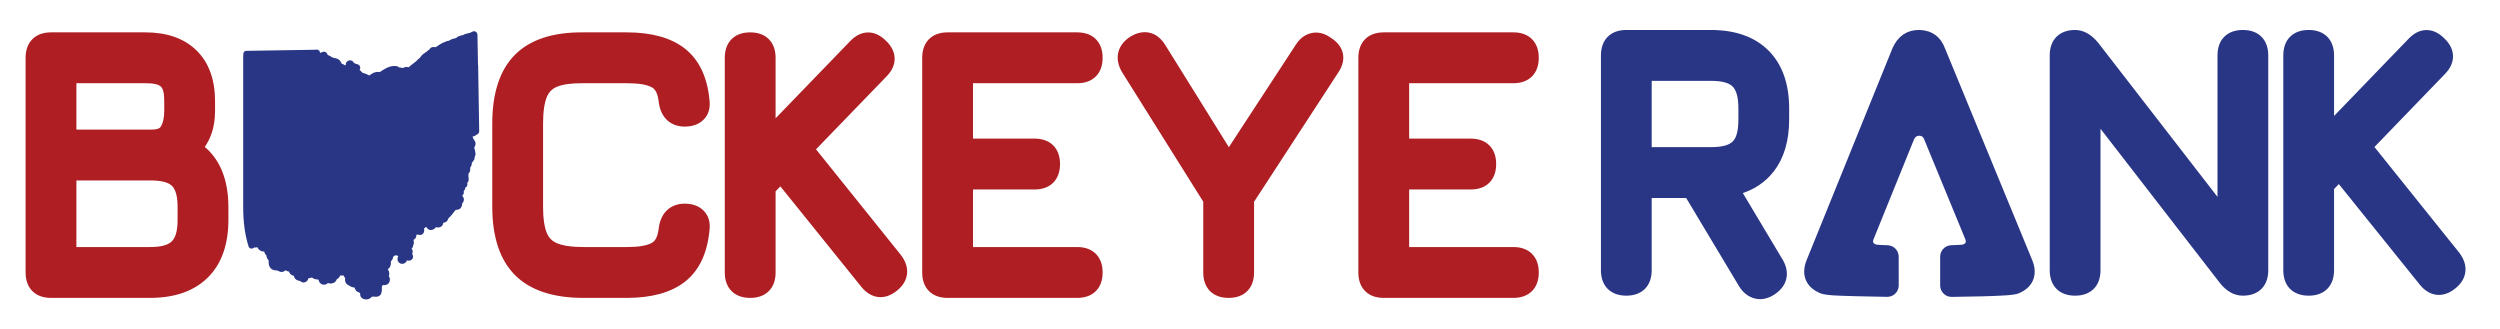 <?xml version="1.0" encoding="UTF-8" standalone="no"?>
<svg xmlns="http://www.w3.org/2000/svg" xmlns:xlink="http://www.w3.org/1999/xlink" xmlns:serif="http://www.serif.com/" width="100%" height="100%" viewBox="0 0 525 69" version="1.1" xml:space="preserve" style="fill-rule:evenodd;clip-rule:evenodd;stroke-linejoin:round;stroke-miterlimit:2;">
    <g id="Artboard1" transform="matrix(1.747,0,0,0.344,0,0)">
        <rect x="0" y="0" width="300" height="200" style="fill:none;"></rect>
        <g transform="matrix(1.034,0,0,1.814,0.758,-98.451)">
            <g transform="matrix(0.635,0,0,1.84,-886.751,-420.66)">
                <g transform="matrix(1.322,0,0,1.322,923.632,-252.727)">
                    <path d="M363.849,427.22C362.824,427.22 362.073,426.912 361.561,426.4C361.049,425.888 360.741,425.137 360.741,424.112L360.741,394.412C360.741,393.388 361.049,392.637 361.561,392.125C362.073,391.612 362.824,391.304 363.849,391.304L376.899,391.304C379.861,391.304 382.124,392.128 383.718,393.693C385.317,395.264 386.157,397.494 386.157,400.412L386.157,401.762C386.157,403.818 385.621,405.497 384.582,406.81C386.835,408.546 388.007,411.299 388.007,415.112L388.007,416.812C388.007,420.201 387.064,422.763 385.268,424.531C383.476,426.295 380.913,427.22 377.549,427.22L363.849,427.22ZM366.957,404.754L377.799,404.754C378.573,404.754 379.137,404.603 379.418,404.126C379.78,403.51 379.941,402.72 379.941,401.762L379.941,400.412C379.941,399.321 379.803,398.535 379.351,398.103C378.888,397.659 378.056,397.52 376.899,397.52L366.957,397.52L366.957,404.754ZM366.957,421.004L377.549,421.004C379.089,421.004 380.212,420.748 380.873,420.087C381.533,419.427 381.791,418.322 381.791,416.812L381.791,415.112C381.791,413.603 381.546,412.505 380.907,411.859C380.266,411.211 379.131,410.97 377.549,410.97L366.957,410.97L366.957,421.004Z" style="fill:rgb(174,30,35);stroke:rgb(174,30,35);stroke-width:0.82px;"></path>
                </g>
                <g transform="matrix(1.322,0,0,1.322,915.536,-252.727)">
                    <path d="M443.699,427.22C439.552,427.22 436.506,426.17 434.523,424.188C432.541,422.205 431.491,419.159 431.491,415.012L431.491,403.512C431.491,399.332 432.537,396.27 434.509,394.289C436.485,392.304 439.52,391.269 443.652,391.304L449.699,391.304C453.108,391.304 455.699,392.05 457.495,393.456C459.335,394.897 460.45,397.147 460.749,400.239C460.898,401.311 460.625,402.112 460.061,402.675C459.528,403.209 458.767,403.52 457.749,403.52C456.817,403.52 456.092,403.231 455.553,402.716C455.046,402.233 454.689,401.522 454.551,400.555L454.547,400.521C454.423,399.381 454.107,398.574 453.444,398.177C452.662,397.71 451.408,397.52 449.699,397.52L443.649,397.52L443.639,397.52C442.041,397.505 440.783,397.667 439.871,398.044C439.118,398.355 438.585,398.895 438.267,399.661C437.881,400.592 437.707,401.877 437.707,403.512L437.707,415.012C437.707,416.629 437.881,417.902 438.266,418.824C438.585,419.586 439.125,420.126 439.887,420.445C440.809,420.83 442.082,421.004 443.699,421.004L449.699,421.004C451.405,421.004 452.657,420.812 453.438,420.338C454.102,419.935 454.423,419.132 454.547,418.002L454.551,417.97C454.689,417.002 455.046,416.292 455.553,415.808C456.092,415.293 456.817,415.004 457.749,415.004C458.767,415.004 459.528,415.316 460.061,415.85C460.624,416.412 460.897,417.211 460.75,418.28C460.449,421.398 459.333,423.652 457.492,425.083C455.697,426.479 453.107,427.22 449.699,427.22L443.699,427.22Z" style="fill:rgb(174,30,35);stroke:rgb(174,30,35);stroke-width:0.82px;"></path>
                </g>
                <g transform="matrix(1.322,0,0,1.322,910.514,-252.727)">
                    <path d="M470.599,427.22C469.574,427.22 468.823,426.912 468.311,426.4C467.799,425.888 467.491,425.137 467.491,424.112L467.491,394.412C467.491,393.388 467.799,392.637 468.311,392.125C468.823,391.612 469.574,391.304 470.599,391.304C471.623,391.304 472.374,391.612 472.886,392.125C473.399,392.637 473.707,393.388 473.707,394.412L473.707,403.796L484.714,392.422C485.426,391.662 486.171,391.329 486.894,391.317C487.617,391.305 488.372,391.612 489.098,392.337C489.851,393.045 490.182,393.787 490.194,394.508C490.206,395.23 489.9,395.984 489.168,396.718L479.167,407.049L491.134,421.931L491.151,421.952C491.763,422.757 491.986,423.53 491.914,424.239C491.84,424.965 491.459,425.667 490.684,426.295C489.891,426.941 489.116,427.176 488.397,427.103C487.677,427.029 486.964,426.643 486.317,425.849L486.314,425.845L474.806,411.583L473.707,412.72L473.707,424.112C473.707,425.137 473.399,425.888 472.886,426.4C472.374,426.912 471.623,427.22 470.599,427.22Z" style="fill:rgb(174,30,35);stroke:rgb(174,30,35);stroke-width:0.82px;"></path>
                </g>
                <g transform="matrix(1.322,0,0,1.322,907.856,-252.727)">
                    <path d="M499.949,427.22C498.924,427.22 498.173,426.912 497.661,426.4C497.149,425.888 496.841,425.137 496.841,424.112L496.841,394.412C496.841,393.388 497.149,392.637 497.661,392.125C498.173,391.612 498.924,391.304 499.949,391.304L517.899,391.304C518.923,391.304 519.674,391.612 520.186,392.125C520.699,392.637 521.007,393.388 521.007,394.412C521.007,395.437 520.699,396.188 520.186,396.7C519.674,397.212 518.923,397.52 517.899,397.52L503.057,397.52L503.057,406.004L511.999,406.004C513.023,406.004 513.774,406.312 514.286,406.825C514.799,407.337 515.107,408.088 515.107,409.112C515.107,410.137 514.799,410.888 514.286,411.4C513.774,411.912 513.023,412.22 511.999,412.22L503.057,412.22L503.057,421.004L517.899,421.004C518.923,421.004 519.674,421.312 520.186,421.825C520.699,422.337 521.007,423.088 521.007,424.112C521.007,425.137 520.699,425.888 520.186,426.4C519.674,426.912 518.923,427.22 517.899,427.22L499.949,427.22Z" style="fill:rgb(174,30,35);stroke:rgb(174,30,35);stroke-width:0.82px;"></path>
                </g>
                <g transform="matrix(1.322,0,0,1.322,909.105,-252.727)">
                    <path d="M537.924,427.22C536.899,427.22 536.148,426.912 535.636,426.4C535.124,425.888 534.816,425.137 534.816,424.112L534.816,414.202L523.52,396.198L523.503,396.17C523,395.308 522.871,394.514 523.027,393.808C523.184,393.095 523.637,392.433 524.459,391.877L524.498,391.852C525.369,391.32 526.167,391.184 526.869,391.341C527.58,391.501 528.238,391.968 528.777,392.826L528.779,392.829L537.944,407.539L547.577,392.814C548.095,392.004 548.747,391.55 549.485,391.39C550.228,391.229 551.02,391.392 551.831,391.972C552.705,392.519 553.174,393.174 553.331,393.863C553.492,394.57 553.343,395.365 552.763,396.22L541.032,414.212L541.032,424.112C541.032,425.137 540.724,425.888 540.211,426.4C539.699,426.912 538.948,427.22 537.924,427.22Z" style="fill:rgb(174,30,35);stroke:rgb(174,30,35);stroke-width:0.82px;"></path>
                </g>
                <g transform="matrix(1.322,0,0,1.322,907.194,-252.727)">
                    <path d="M560.849,427.22C559.824,427.22 559.073,426.912 558.561,426.4C558.049,425.888 557.741,425.137 557.741,424.112L557.741,394.412C557.741,393.388 558.049,392.637 558.561,392.125C559.073,391.612 559.824,391.304 560.849,391.304L578.799,391.304C579.823,391.304 580.574,391.612 581.086,392.125C581.599,392.637 581.907,393.388 581.907,394.412C581.907,395.437 581.599,396.188 581.086,396.7C580.574,397.212 579.823,397.52 578.799,397.52L563.957,397.52L563.957,406.004L572.899,406.004C573.923,406.004 574.674,406.312 575.186,406.825C575.699,407.337 576.007,408.088 576.007,409.112C576.007,410.137 575.699,410.888 575.186,411.4C574.674,411.912 573.923,412.22 572.899,412.22L563.957,412.22L563.957,421.004L578.799,421.004C579.823,421.004 580.574,421.312 581.086,421.825C581.599,422.337 581.907,423.088 581.907,424.112C581.907,425.137 581.599,425.888 581.086,426.4C580.574,426.912 579.823,427.22 578.799,427.22L560.849,427.22Z" style="fill:rgb(174,30,35);stroke:rgb(174,30,35);stroke-width:0.82px;"></path>
                </g>
                <g transform="matrix(0.051,0,0,0.051,1447.37,285.589)">
                    <path d="M-136.588,-345.598L100.181,-349.376L102.286,-349.376L102.691,-349.316C102.917,-349.245 103.165,-349.212 103.455,-349.212C104.497,-349.181 105.988,-349.768 107.793,-349.801C108.279,-349.801 108.793,-349.746 109.311,-349.602C109.816,-349.455 110.275,-349.256 110.709,-349.105C111.134,-348.948 111.534,-348.862 111.655,-348.871L111.739,-348.904L112.094,-349.105C112.379,-349.278 112.673,-349.495 113.021,-349.69C113.695,-350.056 114.495,-350.324 115.381,-350.328C115.765,-350.328 116.159,-350.275 116.558,-350.151C117.114,-349.978 117.495,-349.478 117.528,-348.899L117.531,-348.713C117.539,-348.162 117.382,-347.59 117.079,-347.154C116.777,-346.713 116.392,-346.442 116.071,-346.263C115.421,-345.919 114.932,-345.778 114.766,-345.647L114.653,-345.527L114.619,-345.357L114.783,-345.038C114.945,-344.801 115.271,-344.455 115.623,-343.965C116.166,-343.191 116.596,-342.381 117.041,-341.699C117.491,-341.01 117.94,-340.485 118.384,-340.215C118.687,-339.986 119.463,-339.882 120.477,-339.585C121.133,-339.37 121.674,-339.074 122.15,-338.828C122.626,-338.58 123.032,-338.389 123.322,-338.314C123.626,-338.234 123.945,-338.201 124.299,-338.201C125.148,-338.192 126.184,-338.427 127.385,-338.562C127.695,-338.595 127.997,-338.61 128.291,-338.61C130.172,-338.593 131.823,-338.121 133.177,-338.136C133.571,-338.136 133.937,-338.172 134.282,-338.249C134.892,-338.4 135.162,-338.58 135.532,-338.912C135.895,-339.242 136.308,-339.783 136.922,-340.434C137.166,-340.686 137.433,-340.897 137.765,-341.134C138.095,-341.369 138.478,-341.615 138.89,-341.845C139.737,-342.29 140.612,-342.731 141.702,-342.758C142.023,-342.758 142.384,-342.709 142.761,-342.528C143.138,-342.355 143.497,-342.014 143.694,-341.621C143.886,-341.247 143.964,-340.844 143.964,-340.487C143.931,-339.382 143.441,-338.637 143.036,-337.959C142.617,-337.314 142.178,-336.706 142.123,-336.573L142.008,-336.289C142.356,-336.182 143.039,-336.103 143.787,-336.032C144.106,-335.994 144.611,-336.007 145.189,-335.985C145.767,-335.961 146.443,-335.91 147.161,-335.584C147.742,-335.309 148.116,-334.924 148.393,-334.618C148.668,-334.306 148.867,-334.053 149.007,-333.925C150.668,-332.29 153.061,-330.362 154.938,-329.839C155.358,-329.713 156.092,-329.6 156.881,-329.425C157.667,-329.243 158.542,-329.011 159.355,-328.423C159.892,-328.038 160.39,-327.429 160.605,-326.669C160.68,-326.407 160.696,-326.184 160.696,-325.991C160.684,-325.603 160.638,-325.3 160.603,-325.084L160.727,-325.014C161.042,-324.849 161.438,-324.674 161.493,-324.653C161.773,-324.558 162.1,-324.522 162.519,-324.524L163.815,-324.553C164.615,-324.557 165.652,-324.455 166.642,-323.831C167.537,-323.259 168.184,-322.758 168.76,-322.431C169.341,-322.105 169.839,-321.903 170.686,-321.815C173.53,-321.511 175.713,-320.286 177.873,-319.962C180.292,-319.55 183.186,-319.417 185.829,-318.002C188.195,-316.712 190.681,-315.401 192.446,-312.757C194.243,-310.041 195.072,-307.015 196.193,-304.427C196.485,-303.738 196.694,-303.22 196.9,-302.898C197.112,-302.575 197.267,-302.409 197.682,-302.189C198.688,-301.689 199.917,-301.277 201.14,-300.76C202.817,-300.04 204.676,-299.469 206.537,-298.503C207.823,-297.836 209.108,-297.111 210.344,-296.195L210.437,-296.125L210.587,-296.008L211.075,-295.636C211.46,-295.343 211.948,-294.98 212.34,-294.721L212.779,-294.446C213.726,-294.355 214.46,-294.07 215.089,-293.877C216.06,-293.573 217.061,-293.44 218.284,-293.201C218.818,-293.09 219.296,-292.922 219.746,-292.796C220.191,-292.663 220.599,-292.583 220.83,-292.585L221.062,-292.621L221.16,-292.749L221.412,-293.252C221.625,-293.688 221.9,-294.415 222.713,-294.982C223.178,-295.304 223.745,-295.505 224.299,-295.503C224.802,-295.503 225.234,-295.348 225.551,-295.184C225.874,-295.018 226.116,-294.845 226.315,-294.705C226.559,-294.526 226.723,-294.431 226.83,-294.38C227.023,-294.455 227.319,-294.649 227.926,-294.682L227.977,-294.683C228.356,-294.688 228.717,-294.575 228.934,-294.468L229.256,-294.304C230.006,-294.128 230.535,-293.999 230.988,-294.003L231.646,-294.087C232.364,-294.269 232.922,-294.721 233.604,-295.436C234.282,-296.134 235.007,-297.072 236.132,-297.816C236.879,-298.31 237.827,-298.682 238.926,-298.755C239.662,-298.809 240.311,-298.266 240.395,-297.532C240.441,-297.123 240.477,-296.58 240.552,-296.052C240.592,-295.715 240.667,-295.394 240.729,-295.189C241.011,-295.23 241.544,-295.397 242.043,-295.645C242.653,-295.935 243.237,-296.287 243.543,-296.484C244.339,-296.976 245.307,-297.891 246.401,-298.771C247.505,-299.637 248.778,-300.528 250.422,-300.752L250.916,-300.785C251.535,-300.794 252.184,-300.585 252.638,-300.213C253.097,-299.841 253.34,-299.407 253.513,-299.048L253.859,-298.232L254.408,-298.321C255.079,-298.403 255.835,-298.454 256.599,-298.454C257.375,-298.452 258.155,-298.403 258.877,-298.275C259.599,-298.128 260.273,-297.967 260.928,-297.413C261.473,-296.95 261.744,-296.21 261.728,-295.616C261.708,-294.703 261.334,-294.041 260.942,-293.467C260.527,-292.897 260.071,-292.441 259.539,-292.102C258.476,-291.435 257.543,-291.003 256.555,-290.782C255.569,-290.558 254.612,-290.538 253.418,-290.536L253.276,-290.536C252.953,-290.538 252.656,-290.576 252.31,-290.604L251.502,-290.655C251.471,-290.492 251.424,-290.292 251.335,-290.051C251.218,-289.754 251.06,-289.39 250.837,-289.009C250.604,-288.63 250.323,-288.22 249.831,-287.866C249.507,-287.638 249.044,-287.438 248.521,-287.441C248.021,-287.438 247.536,-287.627 247.159,-287.895C246.696,-288.205 246.35,-288.659 246.188,-289.051L246.074,-289.365L245.635,-289.295C245.404,-289.244 245.054,-289.153 244.598,-289.153C244.272,-289.153 243.907,-289.206 243.543,-289.322C243.04,-289.486 242.664,-289.658 242.391,-289.756C242.112,-289.858 241.959,-289.891 241.78,-289.891L241.52,-289.867L241.329,-289.817C241.247,-289.571 241.144,-288.63 240.39,-287.771C239.763,-287.082 238.941,-286.692 237.962,-286.672C237.381,-286.667 236.695,-286.863 236.165,-287.36C235.645,-287.85 235.447,-288.409 235.326,-288.785L235.19,-289.243C234.928,-289.181 234.446,-288.999 234.005,-288.719C233.42,-288.371 232.838,-287.875 232.618,-287.613C232.326,-287.281 232.111,-286.929 231.732,-286.492C231.356,-286.056 230.771,-285.593 230.031,-285.329C228.799,-284.877 227.6,-284.879 226.617,-284.868C225.36,-284.864 224.257,-284.855 223.163,-284.667C222.015,-284.474 220.894,-284.416 219.804,-284.416C217.956,-284.419 216.199,-284.576 214.52,-284.576C213.893,-284.576 213.275,-284.554 212.668,-284.498C211.489,-284.363 211.097,-284.084 210.541,-283.539C209.998,-282.99 209.42,-282.024 208.471,-280.889C207.08,-279.214 205.221,-278.317 203.307,-278.335C202.437,-278.335 201.574,-278.505 200.722,-278.801L200.507,-278.552C200.165,-278.178 199.695,-277.667 198.923,-277.37C198.345,-277.161 197.836,-277.132 197.376,-277.103C196.917,-277.081 196.501,-277.079 196.259,-277.054C195.495,-276.986 194.671,-277.032 193.935,-276.986C193.212,-276.959 192.681,-276.757 192.668,-276.71L192.664,-276.633L192.668,-276.535C192.754,-275.806 192.925,-275.643 193.045,-275.543C193.166,-275.441 193.481,-275.326 194.048,-275.328C194.713,-275.322 195.623,-275.486 196.576,-275.672C197.54,-275.853 198.539,-276.062 199.556,-276.066C200.265,-276.064 201.038,-275.964 201.765,-275.506C202.501,-275.049 203.006,-274.205 203.156,-273.303L203.201,-272.798C203.196,-272.191 203.032,-271.753 202.939,-271.451C202.837,-271.143 202.804,-270.972 202.811,-270.939L202.855,-270.82L203.061,-270.436C203.206,-270.205 203.404,-269.983 203.542,-269.864L204.06,-270.146C204.517,-270.414 204.954,-270.727 205.475,-270.968C205.907,-271.154 206.358,-271.518 206.967,-271.967C207.57,-272.408 208.383,-272.931 209.477,-273.088C209.821,-273.137 210.153,-273.166 210.476,-273.166C211.436,-273.173 212.351,-272.893 213.062,-272.386C213.778,-271.879 214.295,-271.232 214.791,-270.528C215.478,-269.538 216.026,-268.655 216.569,-268.124C217.13,-267.596 217.533,-267.357 218.428,-267.339L218.532,-267.339C219.808,-267.388 220.814,-267.906 221.603,-268.912C222.214,-269.694 222.728,-270.64 223.537,-271.542C224.335,-272.446 225.591,-273.239 227.21,-273.337L227.532,-273.348C228.38,-273.339 229.184,-273.15 229.962,-272.993C230.729,-272.831 231.462,-272.696 231.929,-272.698C232.2,-272.698 232.364,-272.745 232.392,-272.761C232.72,-272.893 233.217,-273.405 233.793,-274.125C234.38,-274.825 235.051,-275.707 236.132,-276.332C236.835,-276.744 236.963,-276.921 237.138,-277.209C237.314,-277.501 237.502,-278.101 237.892,-279.016C238.232,-279.82 238.735,-280.502 239.427,-280.929C240.116,-281.359 240.867,-281.468 241.536,-281.465C242.139,-281.465 242.723,-281.388 243.335,-281.308C244.288,-281.186 245.125,-280.779 245.737,-280.223C246.355,-279.671 246.76,-279.015 247.075,-278.379C247.693,-277.107 248.05,-275.833 248.541,-275.062C248.911,-274.458 249.146,-274.192 249.295,-274.094C249.434,-273.997 249.614,-273.906 250.236,-273.851C250.788,-273.802 251.441,-273.746 252.06,-273.746C252.762,-273.738 253.413,-273.844 253.653,-273.964C253.987,-274.112 254.335,-274.46 254.82,-275.014C255.301,-275.545 255.919,-276.283 256.952,-276.757C257.618,-277.056 258.4,-277.387 259.362,-277.393C259.892,-277.398 260.48,-277.27 261.009,-276.967C261.441,-276.721 261.722,-276.398 261.894,-276.184L262.115,-275.901L262.162,-275.916L262.659,-276.141C263.066,-276.347 263.549,-276.644 264.108,-276.89C264.489,-277.048 264.907,-277.209 265.47,-277.214C265.798,-277.216 266.188,-277.143 266.543,-276.943C266.895,-276.744 267.143,-276.403 267.221,-276.009C267.3,-275.61 267.203,-275.204 266.955,-274.883L266.586,-274.397C267.093,-274.354 267.711,-274.285 268.379,-274.081C269.057,-273.871 269.799,-273.489 270.409,-272.827C271.095,-272.085 271.415,-271.462 271.625,-271.179C271.844,-270.9 271.926,-270.767 272.651,-270.397C273.954,-269.761 274.818,-268.892 275.502,-268.137C276.198,-267.368 276.738,-266.725 277.501,-266.187C278.019,-265.828 278.484,-265.737 279.189,-265.728C279.896,-265.724 280.775,-265.87 281.805,-265.875C282.342,-265.875 282.926,-265.828 283.531,-265.671C286.07,-265.002 288.685,-263.664 290.851,-262.864C294.618,-261.45 297.518,-259.301 300.688,-257.535C301.754,-256.942 302.782,-256.707 303.852,-256.705C307.155,-256.658 310.971,-259.281 314.152,-261.636C316.724,-263.5 319.565,-264.862 322.086,-266.36C324.215,-267.612 326.207,-268.972 329.136,-269.26C331.457,-269.482 333.873,-270.091 336.564,-270.098L337.426,-270.073C340.16,-269.916 342.786,-269.229 345.07,-269.24L345.307,-269.244C346.067,-269.26 346.725,-269.59 347.531,-270.202C348.329,-270.804 349.173,-271.657 350.238,-272.393C352.284,-273.791 354.304,-275.091 356.229,-276.52C361.276,-280.249 367.123,-282.562 372.288,-285.436C378.54,-288.898 386.684,-291.216 394,-291.225L394.681,-291.218C395.655,-291.225 396.569,-291.271 397.496,-291.271C399.284,-291.28 401.169,-291.072 403.192,-289.971C405.219,-288.845 406.79,-287.35 408.316,-286.838C410.348,-286.105 413.029,-285.925 415.528,-285.56C418.913,-285.041 422.338,-284.022 425.429,-284.033C426.696,-284.033 427.899,-284.197 429.045,-284.6C430.292,-285.035 431.677,-285.83 433.188,-286.557C434.697,-287.279 436.369,-287.952 438.27,-287.959C438.997,-287.959 439.75,-287.853 440.506,-287.618C441.631,-287.268 442.447,-286.838 443.138,-286.559C443.838,-286.278 444.405,-286.102 445.309,-286.089L445.504,-286.087C447.327,-286.111 447.948,-286.291 449.645,-287.17C454.209,-289.592 457.747,-293.447 462.059,-296.959C467.425,-301.305 472.937,-305.615 478.515,-309.707C482.251,-312.416 485.069,-316.743 489.239,-320.064C491.244,-321.626 493.171,-322.672 494.551,-324.243C495.088,-324.847 495.59,-325.503 496.078,-326.192C496.855,-327.29 497.596,-328.469 498.384,-329.649C500.762,-333.191 504.027,-335.792 507.379,-338.121C510.736,-340.449 514.199,-342.521 517.066,-344.898C519.193,-346.664 521.306,-348.565 523.555,-350.333C525.587,-351.895 527.838,-352.954 528.974,-354.465C529.379,-354.968 529.718,-355.79 530.237,-356.707C530.74,-357.606 531.573,-358.674 532.982,-359.155C533.527,-359.346 534.072,-359.414 534.588,-359.412C535.618,-359.41 536.545,-359.16 537.378,-358.942C538.202,-358.716 538.94,-358.513 539.451,-358.484L540.362,-358.451C545.706,-358.42 551.916,-361.785 556.272,-365.113C560.386,-368.232 565.074,-371.026 569.432,-373.614C572.339,-375.328 575.498,-376.108 578.192,-377.3C578.777,-377.557 579.49,-377.989 580.31,-378.393C581.052,-378.755 581.919,-379.093 582.919,-379.158C584.348,-380.241 585.744,-380.79 587.087,-381.069C588.556,-381.379 589.923,-381.437 591.498,-381.705C593.399,-382.028 594.582,-382.549 595.812,-383.264C597.037,-383.982 598.305,-384.946 600.119,-386.014C604.2,-388.407 608.964,-389.313 613.479,-390.405C618.009,-391.491 622.257,-392.745 625.427,-395.452C625.762,-395.736 626.043,-396.163 626.462,-396.73C626.865,-397.275 627.524,-398.013 628.583,-398.308L629.258,-398.399C630.007,-398.381 630.505,-398.155 630.933,-398.018C631.358,-397.863 631.688,-397.778 631.837,-397.787L631.992,-397.818C632.238,-397.942 632.425,-398.056 632.578,-398.17C632.872,-398.389 633.04,-398.607 633.263,-398.897C633.587,-399.316 634.032,-400.06 634.972,-400.597C635.585,-400.949 636.334,-401.166 637.269,-401.277C638.822,-401.456 640.012,-401.456 641.042,-401.556C642.079,-401.656 642.972,-401.828 644.195,-402.356C646.94,-403.55 649.612,-405.367 652.645,-406.634C656.54,-408.216 660.373,-408.076 663.674,-409.217C666.654,-410.207 669.662,-410.666 672.219,-411.721C674.743,-412.727 677.248,-414.771 680.339,-415.937C680.76,-416.094 681.23,-416.037 681.602,-415.786C681.972,-415.531 682.196,-415.117 682.204,-414.667L684.125,-308.284L684.125,-308.26C684.123,-307.691 684.272,-306.545 684.433,-305.406C684.592,-304.259 684.758,-303.118 684.767,-302.196L688.503,-67.532C688.512,-67.055 688.27,-66.606 687.87,-66.349C686.864,-65.704 685.82,-65.447 684.91,-65.232C683.99,-65.022 683.188,-64.844 682.583,-64.55C682.142,-64.348 681.706,-63.876 681.214,-63.187C680.713,-62.516 680.206,-61.663 679.309,-60.958C678.713,-60.491 677.882,-60.139 676.96,-60.143L676.878,-60.143C675.367,-60.143 673.752,-60.387 672.261,-61.184C671.55,-61.574 671.065,-62.046 670.648,-62.381C670.236,-62.726 669.933,-62.908 669.711,-62.957L669.339,-62.997C669.053,-62.997 668.696,-62.939 668.415,-62.837C668.127,-62.737 667.925,-62.587 667.892,-62.54C667.755,-62.396 667.628,-62.046 667.538,-61.39C667.434,-60.757 667.38,-59.888 666.882,-58.955C666.162,-57.65 665.085,-56.829 664.141,-56.115C663.184,-55.411 662.338,-54.79 661.864,-54.15C661.542,-53.718 661.354,-53.312 661.29,-52.729L661.277,-52.499C661.265,-51.759 661.68,-50.791 662.358,-49.768C663.027,-48.74 663.895,-47.705 664.575,-46.655C665.384,-45.39 666.268,-44.094 666.616,-42.275C666.853,-40.963 666.897,-39.891 667.236,-39.111C668.238,-36.707 669.718,-34.702 671.22,-32.23C671.94,-31.026 672.981,-29.779 673.894,-28.352C674.798,-26.928 675.598,-25.253 675.598,-23.237L675.582,-22.769C675.522,-21.71 675.254,-20.782 674.833,-19.991C674.412,-19.2 673.883,-18.56 673.318,-17.908C672.363,-16.812 671.814,-15.354 671.723,-13.834C671.625,-12.314 671.692,-10.708 671.492,-9.04C671.297,-7.38 670.788,-5.619 669.501,-4.039C669,-3.443 668.583,-3.02 668.497,-2.843L668.472,-2.792L668.561,-2.606C668.761,-2.267 669.095,-1.97 669.594,-1.66C670.083,-1.347 670.708,-1.053 671.357,-0.672C672.308,-0.113 673.001,0.658 673.411,1.491C673.827,2.324 673.985,3.175 674.067,3.977C674.211,5.581 674.118,7.058 674.461,8.197C674.929,9.826 675.387,11.434 675.392,13.178C675.398,14.638 675.035,16.182 674.131,17.7C672.837,19.924 672.201,21.151 672.166,23.5L672.166,23.635L672.17,24.623C672.155,26.074 672.155,28.073 671.479,29.752C671.242,30.313 670.91,30.873 670.347,31.314C670.03,31.549 669.587,32.114 669.133,32.79C668.665,33.461 668.182,34.236 667.535,34.921C665.338,37.196 662.772,39.321 662.041,41.745C661.824,42.416 661.751,43.116 661.751,43.878C661.744,45.09 661.955,46.446 661.959,47.944C661.959,48.58 661.919,49.242 661.79,49.924C661.587,51.043 661.113,51.93 660.619,52.63C660.118,53.332 659.626,53.879 659.196,54.506C659.032,54.746 658.873,54.978 658.719,55.201C657.954,56.312 657.318,57.241 656.876,58.157C656.345,59.263 656.039,60.351 656.028,61.953L656.028,61.992C656.021,63.882 656.351,66.122 656.356,68.424C656.356,69.878 656.221,71.373 655.72,72.835C655.184,74.373 654.132,75.62 652.913,76.495C652.384,76.874 651.872,77.102 651.482,77.326C651.083,77.539 650.839,77.74 650.79,77.822C650.54,78.152 650.292,78.848 650.144,79.644C649.984,80.437 649.902,81.307 649.816,82.05C649.756,82.555 649.734,83.1 649.734,83.669C649.727,85.512 649.993,87.611 649.995,89.671C649.995,90.152 649.982,90.633 649.94,91.109C649.889,91.758 649.867,92.416 649.867,93.083C649.86,96.59 650.527,100.302 650.784,104.026C650.806,104.367 650.835,104.799 650.835,105.264C650.819,106.146 650.775,107.176 650.172,108.193C649.625,109.055 648.881,109.566 648.234,109.998C647.582,110.422 646.982,110.772 646.674,111.049C645.994,111.642 645.411,112.199 645.046,112.708C644.676,113.224 644.523,113.632 644.518,114.115C644.518,114.343 644.556,114.602 644.658,114.917C644.78,115.285 645.192,116.395 645.566,117.666C645.938,118.956 646.3,120.409 646.306,121.763C646.304,122.279 646.255,122.793 646.067,123.32C645.887,123.837 645.509,124.402 644.902,124.73C644.503,124.951 644.053,125.044 643.623,125.042C643.238,125.042 642.861,124.973 642.476,124.86C641.682,124.619 641.137,124.295 640.787,124.134C640.42,123.967 640.287,123.914 639.888,123.903L639.733,123.908C639.276,123.934 638.769,123.952 638.35,124.023C637.986,124.074 637.732,124.184 637.661,124.23L637.661,124.249C637.679,124.581 637.579,124.898 637.38,125.162C636.959,125.722 636.824,126.229 636.815,126.907C636.806,127.816 637.158,128.992 637.579,130.279C637.985,131.571 638.463,132.974 638.472,134.522C638.494,135.989 637.929,137.615 636.547,138.867C635.572,139.769 634.608,140.427 633.859,141.023C633.102,141.618 632.592,142.13 632.324,142.673C632.142,143.041 632.032,143.444 632.027,144.045C632.027,144.255 632.043,144.49 632.078,144.747C632.182,145.56 632.484,146.431 632.803,147.379C633.113,148.329 633.45,149.362 633.452,150.554C633.467,151.712 633.068,152.991 632.142,154.116C631.145,155.337 629.772,156.31 628.458,157.322C627.144,158.317 625.897,159.336 625.214,160.3C624.751,160.947 624.541,161.51 624.541,162.081L624.583,162.533C624.929,164.405 626.2,166.105 627.824,167.839C629.435,169.576 631.34,171.284 632.639,173.418C633.29,174.532 633.631,176.023 633.649,177.572C633.64,178.576 633.5,179.602 632.915,180.537C632.366,181.37 631.604,181.759 630.984,182.039C630.35,182.311 629.781,182.499 629.47,182.666C628.547,183.151 628.192,183.57 627.975,184.004C627.756,184.44 627.669,185.023 627.671,185.84C627.669,186.541 627.733,187.385 627.733,188.34C627.733,188.814 627.716,189.314 627.667,189.837C627.514,191.421 627.341,193.356 626.903,195.261C626.462,197.162 625.766,199.074 624.417,200.576C623.256,201.879 621.805,202.479 620.471,202.687C619.131,202.909 617.874,202.847 616.696,202.918C613.454,203.115 610.915,204.183 608.607,205.844C606.303,207.504 604.26,209.786 602.211,212.329C599.9,215.194 597.815,217.813 595.699,220.764C593.625,223.651 591.363,226.524 588.897,229.139C586.505,231.658 583.791,233.53 581.888,235.865C580.164,237.952 578.921,240.416 577.585,243.006C577.264,243.617 576.918,244.587 576.459,245.567C575.99,246.537 575.418,247.587 574.313,248.309C572.901,249.171 571.324,249.211 569.837,249.227L567.471,249.194C566.891,249.194 566.374,249.22 565.991,249.28C564.564,249.506 563.479,249.814 562.613,250.312C561.751,250.813 561.039,251.495 560.328,252.714C559.619,253.944 559.488,255.138 559.482,256.602L559.522,258.94C559.522,259.671 559.491,260.444 559.371,261.257C559.11,263.196 557.845,264.622 556.365,265.325C554.883,266.054 553.196,266.264 551.548,266.266C549.725,266.266 547.939,265.992 546.539,265.668C545.345,265.396 544.317,265.263 543.399,265.263C541.042,265.285 539.338,266.054 537.012,268.181C535.736,269.357 534.185,271.16 532.415,272.707C530.645,274.24 528.591,275.634 526.083,275.651C524.641,275.66 523.143,275.135 521.76,274.052C519.339,272.171 518.441,269.541 517.854,267.115C517.272,264.665 516.915,262.298 515.945,260.524C514.897,258.629 513.377,257.668 511.188,257.526L510.926,257.522C510.231,257.524 509.75,257.666 509.311,257.898C508.877,258.129 508.48,258.481 508.068,258.96C507.235,259.908 506.447,261.348 505.252,262.735C503.039,265.256 500.589,268.464 497.323,270.438C496.269,271.07 495.183,271.411 494.208,271.745C493.235,272.073 492.38,272.392 491.733,272.833C491.078,273.287 490.667,273.756 490.38,274.279C490.329,274.372 490.281,274.467 490.238,274.564C489.95,275.202 489.821,275.959 489.821,276.848C489.82,276.896 489.821,276.944 489.821,276.992C489.84,278.357 490.17,279.978 490.53,281.682C490.896,283.443 491.295,285.291 491.297,287.145C491.297,288.317 491.131,289.509 490.648,290.648C490.291,291.486 489.863,292.153 489.265,292.642C488.667,293.136 487.9,293.349 487.26,293.338C486.649,293.334 486.129,293.205 485.645,293.061C485.522,293.025 485.401,292.987 485.282,292.95C484.697,292.766 484.145,292.587 483.613,292.492C482.038,292.21 480.312,292.119 478.544,292.119C476.433,292.119 474.255,292.248 472.17,292.314C470.557,292.37 469.689,292.565 468.893,292.932C468.096,293.3 467.258,293.943 465.951,295.008C464.507,296.169 463.465,296.931 462.927,297.539C462.404,298.161 462.245,298.473 462.214,299.501C462.214,299.98 462.278,300.598 462.426,301.387C462.634,302.526 462.938,303.958 462.942,305.459C462.938,306.707 462.725,308.059 461.93,309.259C461.075,310.581 459.836,311.212 458.839,311.494C457.829,311.79 457.042,311.909 456.382,312.266C456.325,312.29 456.061,312.47 455.771,312.727C455.472,312.985 455.117,313.325 454.756,313.701C454.027,314.448 453.258,315.349 452.733,316.071C452.388,316.536 452.148,316.978 452.14,317.028C452.038,317.315 451.987,317.653 451.987,318.048C451.969,319.373 452.64,321.173 453.017,322.866C453.518,325.247 454.014,327.728 454.014,330.308C454.014,331.417 453.921,332.545 453.69,333.685C453.396,335.112 452.806,336.53 452.319,337.902C451.972,338.861 451.684,339.791 451.546,340.605C451.488,340.951 451.456,341.276 451.459,341.572L451.486,342.042C451.541,342.51 451.362,342.971 451.001,343.273C450.27,343.876 449.802,344.443 449.078,345.018C448.362,345.602 447.305,346.03 446.062,346.039L445.881,346.041C444.5,346.027 443.267,345.731 442.227,345.666C442.075,345.657 441.927,345.652 441.784,345.654C441.268,345.654 440.823,345.72 440.408,345.884C439.659,346.18 439.274,346.517 439.048,346.838C438.981,346.935 438.925,347.034 438.879,347.139C438.772,347.385 438.719,347.661 438.718,348.002C438.705,348.873 439.15,350.112 439.839,351.279C440.515,352.452 441.405,353.561 442.105,354.291C442.845,355.071 444.097,356.028 445.378,357.087C446.661,358.16 447.988,359.341 448.923,360.793C449.541,361.761 449.986,362.889 449.986,364.142C449.988,365.267 449.614,366.432 448.878,367.535C448.34,368.346 447.733,368.888 447.292,369.297C446.84,369.706 446.594,369.972 446.497,370.179C446.428,370.32 446.381,370.464 446.379,370.777C446.379,370.967 446.404,371.222 446.47,371.545C446.683,372.582 447.25,373.664 447.974,374.781C448.697,375.901 449.559,377.043 450.261,378.293C450.952,379.529 451.329,380.627 451.335,381.703C451.337,382.325 451.191,382.939 450.892,383.465C450.595,383.99 450.159,384.405 449.68,384.698C448.717,385.279 447.615,385.451 446.455,385.456C445.09,385.456 443.619,385.193 442.161,384.748C440.743,384.308 439.542,383.603 438.43,383.064C437.315,382.516 436.33,382.154 435.388,382.157C434.843,382.16 434.287,382.265 433.635,382.572C432.898,382.923 432.413,383.44 431.98,384.223C431.557,384.997 431.245,386.023 430.977,387.162C430.414,389.436 430.108,392.132 428.511,394.287C427.443,395.73 425.64,396.74 423.291,396.814L422.983,396.82C421.206,396.823 419.589,396.148 418.428,395.025C417.26,393.905 416.547,392.326 416.549,390.597C416.549,389.939 416.651,389.264 416.862,388.59C417.32,387.132 418.076,386.076 418.743,385.268C419.414,384.461 419.966,383.866 420.227,383.34C420.406,382.984 420.504,382.666 420.506,382.182C420.506,381.831 420.449,381.388 420.278,380.818C419.793,379.17 418.856,377.552 417.788,375.879C416.729,374.206 415.546,372.483 414.668,370.555C414.108,369.314 413.423,368.166 412.632,367.4C411.83,366.634 411.017,366.219 409.858,366.208L409.48,366.224C408.904,366.269 408.028,366.47 407.067,366.673C406.099,366.874 405.031,367.079 403.927,367.082C402.758,367.085 401.453,366.833 400.396,365.906C399.208,364.831 398.812,363.45 398.444,362.292C398.098,361.116 397.764,360.11 397.367,359.673C397.099,359.382 396.909,359.239 396.342,359.164L396.129,359.153C395.715,359.158 395.395,359.266 395.03,359.51C394.671,359.756 394.29,360.157 393.927,360.682C393.193,361.736 392.566,363.252 392.008,364.659C391.627,365.602 391.283,366.493 390.869,367.251C389.755,369.289 388.503,370.522 387.132,371.346C385.76,372.173 384.402,372.635 382.754,373.484C382.12,373.81 381.668,374.314 381.271,375.071C380.882,375.826 380.6,376.819 380.383,377.915C379.936,380.119 379.807,382.657 378.998,384.776C378.143,386.963 376.812,388.946 375.057,390.509C374.262,391.209 373.353,391.776 372.595,392.364C371.833,392.948 371.277,393.537 371.078,394.035C370.969,394.284 370.914,394.602 370.914,395.011C370.909,395.761 371.124,396.734 371.226,397.785C371.392,399.649 371.534,401.707 371.534,403.742C371.534,404.926 371.488,406.104 371.368,407.238C371.222,408.618 370.83,410.236 370.218,411.804C369.598,413.366 368.78,414.873 367.626,415.993C366.492,417.072 365.142,417.526 363.946,417.877C362.736,418.223 361.631,418.485 360.844,418.911C359.369,419.691 358.323,420.446 357.712,421.143C357.104,421.851 356.885,422.418 356.876,423.153C356.872,423.845 357.122,424.76 357.758,425.93C359.014,428.248 360.986,430.75 362.692,433.475C364.385,436.196 365.854,439.196 365.86,442.604C365.86,443.735 365.694,444.899 365.326,446.077C364.93,447.341 364.418,448.317 364.061,449.131C363.7,449.949 363.501,450.56 363.501,451.232C363.501,451.622 363.567,452.057 363.758,452.61C364.662,455.317 366.809,458.083 367.717,461.529C367.967,462.499 368.089,463.453 368.089,464.374C368.093,466.849 367.19,469.092 365.577,470.682C363.968,472.278 361.677,473.185 359.087,473.182L358.48,473.166C357.164,473.094 355.713,472.787 354.213,472.516C352.72,472.242 351.193,471.999 349.866,472.002C348.92,471.999 348.087,472.123 347.438,472.386C346.785,472.654 346.302,473.025 345.892,473.661C345.152,474.77 344.742,476.573 343.698,478.194C342.336,480.232 341.113,482.406 340.12,484.646C339.259,486.595 339.055,488.775 339.059,491.123C339.059,492.663 339.143,494.264 339.143,495.888L339.141,496.225C339.103,500.512 338.924,505.603 337.701,509.931C337.127,512.011 335.512,513.339 333.759,513.98C331.989,514.649 330.002,514.813 328.063,514.818C325.795,514.815 323.579,514.569 322.015,514.456C319.826,514.282 317.673,513.693 315.847,513.704C315.364,513.704 314.91,513.74 314.48,513.825C313.272,514.06 311.706,514.802 310.184,515.722C308.653,516.641 307.155,517.722 305.93,518.599C304.275,519.78 303.021,521.121 301.453,522.288C299.902,523.452 297.947,524.359 295.328,524.362C295.319,524.362 294.968,524.362 294.968,524.362C293.408,524.359 291.294,524.301 289.234,523.859C287.191,523.408 285.091,522.595 283.773,520.759C283.006,519.683 282.816,518.488 282.82,517.487C282.829,516.37 283.006,515.396 282.997,514.6L282.966,514.035C282.703,511.793 282.142,509.658 281.032,507.852C280.188,506.483 279.554,505.454 278.843,504.616C278.13,503.778 277.334,503.087 276.012,502.323C274.643,501.535 273.138,500.653 271.804,500.009C271.359,499.79 270.683,499.613 269.919,499.4C269.159,499.182 268.293,498.924 267.471,498.338C264.693,496.308 263.421,493.255 262.306,490.382C261.205,487.483 260.226,484.701 258.564,482.915C257.869,482.162 257.109,481.764 256.161,481.51C255.217,481.258 254.096,481.194 252.866,481.197L250.449,481.219C248.479,481.214 246.334,481.097 244.309,480.069C244.049,480.088 243.78,480.011 243.565,479.829C243.449,479.732 243.366,479.614 243.303,479.486C242.434,478.915 241.76,478.313 241.157,477.823C240.379,477.187 239.739,476.731 238.802,476.426C236.028,475.542 233.268,474.256 231.054,471.991C229.958,470.871 229.255,469.596 228.856,468.29C228.455,466.982 228.342,465.649 228.342,464.333C228.342,463.517 228.387,462.707 228.438,461.899C228.524,460.704 228.848,459.526 229.122,458.395C229.404,457.275 229.634,456.208 229.627,455.419L229.59,454.872C229.362,453.5 228.586,452.576 227.421,451.572C226.275,450.577 224.8,449.662 223.654,448.235C222.894,447.286 222.327,446.019 222.338,444.534C222.338,443.981 222.409,443.4 222.555,442.795C222.91,441.365 223.608,439.847 224.193,438.295C224.784,436.755 225.25,435.211 225.241,434.011C225.23,433.052 225.012,432.377 224.412,431.743C223.869,431.204 223.344,431.016 222.564,431.002C221.186,430.977 219.141,431.893 217.271,433.126C215.386,434.348 213.653,435.801 212.537,436.685C210.636,438.198 208.877,438.856 207.182,438.845C206.001,438.842 204.938,438.56 203.868,438.24C202.793,437.916 201.699,437.543 200.413,437.249C199.984,437.15 199.605,437.109 199.259,437.109C198.167,437.122 197.345,437.49 196.259,438.48C194.148,440.438 192.318,443.044 190.592,445.541C189.236,447.496 187.953,449.614 186.126,451.517C185.122,452.565 184.052,453.176 183.064,453.633C182.073,454.095 181.172,454.426 180.254,454.955C178.983,455.641 178.068,457.549 177.589,459.38C177.323,460.337 177.224,461.086 176.869,461.963C176.515,462.842 175.837,463.663 174.811,464.388C173.036,465.652 170.484,466.924 168.155,467.27C167.61,467.345 167.054,467.378 166.496,467.378C162.586,467.364 158.267,465.823 155.228,464.88C153.688,464.385 152.649,464.053 152.104,464.073C151.767,464.081 151.594,464.125 151.258,464.347C150.925,464.571 150.46,465.044 149.886,465.862C149.164,466.88 148.688,467.823 148.114,468.733C147.549,469.623 146.793,470.552 145.59,471.075C144.799,471.424 143.886,471.578 142.819,471.578L142.258,471.565C140.173,471.471 138.514,470.981 137.231,470.118C135.942,469.261 135.104,468.066 134.535,466.825C133.405,464.327 133.101,461.548 132.095,459.142C131.375,457.397 130.409,456.255 129.233,455.403C128.052,454.554 126.621,454.006 124.993,453.636C121.736,452.881 117.774,452.892 114.006,452.197C111.498,451.73 109.021,450.923 106.965,449.2C105.824,448.243 104.86,447.051 103.907,445.964C102.968,444.874 102.04,443.904 101.182,443.375C100.606,443.021 100.103,442.855 99.574,442.855C99.004,442.858 98.32,443.044 97.385,443.707C96.417,444.39 95.69,445.187 94.724,445.989C93.769,446.785 92.511,447.535 90.794,447.795C89.389,448.013 88.011,448.049 86.675,448.049L84.411,448.038C82.474,448.035 80.666,448.127 78.987,448.663C78.083,448.956 77.578,449.332 77.204,449.772C76.834,450.215 76.583,450.779 76.408,451.509C76.043,452.964 76.078,454.971 75.675,457.051C75.398,458.437 74.877,459.897 73.778,461.152C72.276,462.887 70.674,463.813 68.999,463.807C67.61,463.802 66.441,463.207 65.406,462.502C64.367,461.786 63.403,460.917 62.406,460.101C60.731,458.722 58.777,458.343 56.468,458C54.191,457.651 51.586,457.361 49.139,455.721C47.156,454.399 45.928,452.908 45.22,451.263C44.509,449.614 44.274,447.925 43.953,446.006C43.738,444.681 43.428,443.699 43.057,442.98C42.684,442.258 42.269,441.788 41.73,441.398C40.676,440.623 38.912,440.2 36.296,439.86C34.88,439.67 33.558,439.401 32.291,438.84C31.024,438.281 29.852,437.418 28.79,436.179C27.897,435.142 27.421,434.047 27.075,433.071C26.727,432.086 26.481,431.215 26.088,430.421C24.738,427.639 21.782,425.515 18.77,424.816C17.003,424.39 15.061,424.218 13.026,423.192C11.123,422.191 9.934,420.761 8.704,420.075C7.595,419.415 5.855,419.06 4.132,419.066C3.078,419.066 2.033,419.191 1.154,419.406C-0.141,419.724 -1.056,420.36 -2.035,421.248C-3.006,422.125 -3.988,423.259 -5.318,424.309C-6.728,425.421 -8.368,425.941 -9.975,425.938C-11.795,425.936 -13.556,425.302 -15.094,424.276C-17.666,422.553 -20.02,422.017 -23.424,421.079C-25.88,420.399 -28.449,420.324 -31.032,420.131C-33.604,419.932 -36.234,419.611 -38.66,418.184C-40.269,417.235 -41.732,415.794 -42.932,413.734C-45.728,408.963 -45.8,404.32 -45.8,399.42L-45.8,398.609C-45.8,397.398 -45.723,396.2 -45.723,395.066C-45.72,393.479 -45.877,392.052 -46.444,390.896C-47.241,389.245 -48.546,387.815 -49.904,386.217C-51.251,384.621 -52.659,382.826 -53.347,380.392C-53.795,378.788 -53.878,377.229 -54.044,375.832C-54.205,374.43 -54.442,373.219 -55.007,372.231C-55.767,370.876 -56.937,369.651 -58.151,368.296C-59.357,366.941 -60.618,365.436 -61.337,363.434C-61.871,361.905 -61.813,360.331 -61.846,358.934C-61.851,357.538 -61.981,356.351 -62.313,355.829C-62.623,355.237 -63.751,354.399 -65.098,353.84C-66.434,353.262 -67.966,352.892 -68.92,352.817C-71.053,352.637 -73.539,352.77 -75.992,352.518C-78.428,352.267 -80.959,351.586 -82.867,349.556C-84.225,348.096 -86.224,346.028 -87.355,343.959C-88.163,342.454 -88.293,340.834 -88.296,339.315C-88.296,338.043 -88.196,336.813 -88.196,335.723C-88.191,334.304 -88.382,333.201 -88.874,332.518C-89.07,332.241 -89.256,332.103 -89.504,331.992C-89.75,331.887 -90.077,331.824 -90.472,331.824C-91.313,331.818 -92.411,332.122 -93.337,332.438C-94.764,332.905 -96.189,334.069 -97.699,335.306C-99.217,336.519 -100.835,337.853 -102.998,338.242C-103.293,338.295 -103.581,338.317 -103.863,338.317C-105.124,338.309 -106.153,337.888 -107.002,337.559C-107.857,337.214 -108.548,336.973 -108.999,336.979C-109.298,336.976 -109.654,337.073 -110.088,337.305C-110.517,337.532 -111.001,337.891 -111.513,338.309C-112.55,339.139 -113.628,340.22 -115.053,340.864C-116.029,341.289 -117.099,341.738 -118.234,342.117C-130.708,303.038 -137.118,257.35 -137.118,204.939L-137.118,-334.062C-137.118,-338.066 -136.939,-341.911 -136.588,-345.598ZM238.172,-303.025C237.796,-302.824 237.467,-302.681 237.246,-302.556C236.522,-302.146 236.232,-301.869 235.826,-301.183L235.822,-301.176C235.674,-300.917 235.505,-300.413 235.307,-299.829C235.099,-299.244 234.864,-298.562 234.375,-297.899C234.051,-297.463 233.586,-297.039 232.979,-296.784C232.467,-296.564 231.913,-296.448 231.339,-296.446C230.814,-296.446 230.265,-296.548 229.746,-296.794C229.31,-297.004 229.011,-297.423 228.964,-297.908L228.953,-298.112C228.949,-298.659 229.179,-299.116 229.356,-299.368C229.538,-299.632 229.671,-299.769 229.706,-299.825C229.972,-300.161 230.147,-300.819 230.504,-301.721C231.071,-303.013 231.742,-303.964 231.82,-304.662L231.831,-304.812C231.829,-304.98 231.793,-305.113 231.605,-305.461C231.428,-305.798 231.096,-306.296 230.883,-307.019C230.805,-307.291 230.739,-307.577 230.739,-307.92C230.721,-308.37 230.918,-308.933 231.215,-309.272C231.505,-309.62 231.796,-309.808 232.079,-309.987C232.657,-310.348 233.409,-310.885 234.293,-311.286L234.372,-311.319L234.919,-311.525L235.037,-311.563L235.294,-311.633C235.654,-311.735 236.021,-311.675 236.328,-311.505C236.527,-311.461 236.718,-311.409 236.896,-311.352C237.29,-311.21 237.572,-311.106 237.926,-310.871L237.933,-310.865C238.117,-310.732 238.36,-310.574 238.644,-310.331C238.919,-310.091 239.231,-309.737 239.43,-309.274L239.433,-309.272C239.754,-308.514 240.204,-307.479 240.215,-306.245C240.217,-305.716 240.117,-305.131 239.829,-304.573L239.817,-304.553C240.014,-304.634 240.23,-304.689 240.465,-304.721C240.961,-304.958 241.443,-305.011 241.89,-305.018C242.611,-305.003 243.246,-304.894 243.912,-304.471C244.203,-304.27 244.446,-304.044 244.702,-303.738C244.943,-303.414 245.236,-303.102 245.333,-302.364L245.335,-302.329L245.342,-302.202C245.34,-301.622 245.085,-301.181 244.854,-300.895C244.615,-300.603 244.367,-300.412 244.137,-300.25C243.676,-299.938 243.226,-299.739 243.058,-299.654C242.446,-299.353 241.711,-299.112 240.858,-299.105C240.401,-299.105 239.901,-299.183 239.409,-299.415C238.917,-299.646 238.452,-300.051 238.148,-300.578C237.927,-300.951 237.836,-301.371 237.836,-301.744C237.847,-302.239 237.98,-302.656 238.172,-303.025Z" style="fill:rgb(41,54,134);stroke:rgb(41,54,134);stroke-width:21.56px;"></path>
                </g>
            </g>
            <g transform="matrix(0.407,0,0,1.181,-346.582,-274.08)">
                <g transform="matrix(2.061,0,0,2.061,63.878,-519.064)">
                    <path d="M626.936,427.165C626.111,427.689 625.315,427.811 624.564,427.611C623.84,427.418 623.205,426.949 622.698,426.153L622.685,426.131L615.228,413.72L609.807,413.72L609.807,424.112C609.807,425.137 609.499,425.888 608.986,426.4C608.474,426.912 607.723,427.22 606.699,427.22C605.674,427.22 604.923,426.912 604.411,426.4C603.899,425.888 603.591,425.137 603.591,424.112L603.591,394.412C603.591,393.388 603.899,392.637 604.411,392.125C604.923,391.612 605.674,391.304 606.699,391.304L618.399,391.304C621.765,391.304 624.33,392.243 626.124,394.037C627.917,395.831 628.857,398.396 628.857,401.762L628.857,403.262C628.857,406.176 628.148,408.49 626.792,410.221C625.673,411.651 624.156,412.656 622.23,413.214L628.063,422.944L628.084,422.981C628.55,423.839 628.64,424.624 628.444,425.322C628.253,426.004 627.774,426.638 626.936,427.165ZM609.807,407.504L618.399,407.504C619.954,407.504 621.081,407.254 621.736,406.6C622.391,405.945 622.641,404.818 622.641,403.262L622.641,401.762C622.641,400.22 622.387,399.096 621.732,398.434C621.078,397.773 619.952,397.52 618.399,397.52L609.807,397.52L609.807,407.504Z" style="fill:rgb(41,54,134);stroke:rgb(41,54,134);stroke-width:0.82px;"></path>
                </g>
                <g transform="matrix(2.061,0,0,2.061,59.032,-519.064)">
                    <path d="M674.357,403.358L674.357,424.112C674.357,425.137 674.049,425.888 673.536,426.4C673.024,426.912 672.273,427.22 671.249,427.22C670.224,427.22 669.473,426.912 668.961,426.4C668.449,425.888 668.141,425.137 668.141,424.112L668.141,394.412C668.141,393.388 668.449,392.637 668.961,392.125C669.473,391.612 670.224,391.304 671.249,391.304C672.217,391.304 673.204,391.797 674.128,392.923L674.145,392.944L691.391,415.166L691.391,394.412C691.391,393.388 691.699,392.637 692.211,392.125C692.723,391.612 693.474,391.304 694.499,391.304C695.523,391.304 696.274,391.612 696.786,392.125C697.299,392.637 697.607,393.388 697.607,394.412L697.607,424.112C697.607,425.137 697.299,425.888 696.786,426.4C696.274,426.912 695.523,427.22 694.499,427.22C693.478,427.22 692.488,426.716 691.604,425.582L691.602,425.58L674.357,403.358Z" style="fill:rgb(41,54,134);stroke:rgb(41,54,134);stroke-width:0.82px;"></path>
                </g>
                <g transform="matrix(2.061,0,0,2.061,47.737,-519.064)">
                    <path d="M709.099,427.22C708.074,427.22 707.323,426.912 706.811,426.4C706.299,425.888 705.991,425.137 705.991,424.112L705.991,394.412C705.991,393.388 706.299,392.637 706.811,392.125C707.323,391.612 708.074,391.304 709.099,391.304C710.123,391.304 710.874,391.612 711.386,392.125C711.899,392.637 712.207,393.388 712.207,394.412L712.207,403.796L723.214,392.422C723.926,391.662 724.671,391.329 725.394,391.317C726.117,391.305 726.872,391.612 727.598,392.337C728.351,393.045 728.682,393.787 728.694,394.508C728.706,395.23 728.4,395.984 727.668,396.718L717.667,407.049L729.634,421.931L729.651,421.952C730.263,422.757 730.486,423.53 730.414,424.239C730.34,424.965 729.959,425.667 729.184,426.295C728.391,426.941 727.616,427.176 726.897,427.103C726.177,427.029 725.464,426.643 724.817,425.849L724.814,425.845L713.306,411.583L712.207,412.72L712.207,424.112C712.207,425.137 711.899,425.888 711.386,426.4C710.874,426.912 710.123,427.22 709.099,427.22Z" style="fill:rgb(41,54,134);stroke:rgb(41,54,134);stroke-width:0.82px;"></path>
                </g>
                <g transform="matrix(2.061,0,0,2.061,63.77,-519.064)">
                    <path d="M642.994,421.073C643.61,421.11 644.09,421.62 644.09,422.237C644.094,423.361 644.094,425.072 644.094,426.213C644.094,426.528 643.968,426.829 643.743,427.049C643.519,427.269 643.215,427.39 642.901,427.383C640.858,427.348 636.788,427.27 635.534,427.186C634.672,427.129 634.096,427.03 633.884,426.952L633.862,426.943C632.903,426.566 632.314,426.004 632.025,425.34C631.732,424.669 631.724,423.848 632.114,422.884L644.015,393.583L644.031,393.545C644.721,392.027 645.827,391.304 647.299,391.304L647.299,391.313L647.3,391.313L647.3,391.304L647.377,391.304L647.377,391.305L647.389,391.304L647.445,391.308L647.445,391.305C648.961,391.375 649.996,392.133 650.538,393.595L662.63,422.878L662.633,422.884C663.021,423.843 663.02,424.659 662.741,425.326C662.459,426 661.877,426.569 660.921,426.949L660.917,426.951C660.723,427.027 660.139,427.124 659.251,427.182C657.672,427.286 654.938,427.355 651.84,427.389C651.528,427.393 651.227,427.271 651.005,427.051C650.782,426.832 650.657,426.532 650.657,426.219L650.657,422.236C650.657,421.616 651.141,421.104 651.759,421.068C652.74,421.041 653.423,420.998 653.564,420.942C654.175,420.7 654.355,420.269 654.104,419.651L648.42,405.886C648.24,405.393 647.895,405.135 647.386,405.111L647.339,405.111C646.838,405.111 646.47,405.37 646.236,405.886L640.645,419.651C640.395,420.269 640.583,420.7 641.209,420.942C641.345,420.999 642.022,421.043 642.994,421.073Z" style="fill:rgb(41,54,134);stroke:rgb(41,54,134);stroke-width:0.82px;"></path>
                </g>
            </g>
        </g>
    </g>
</svg>
